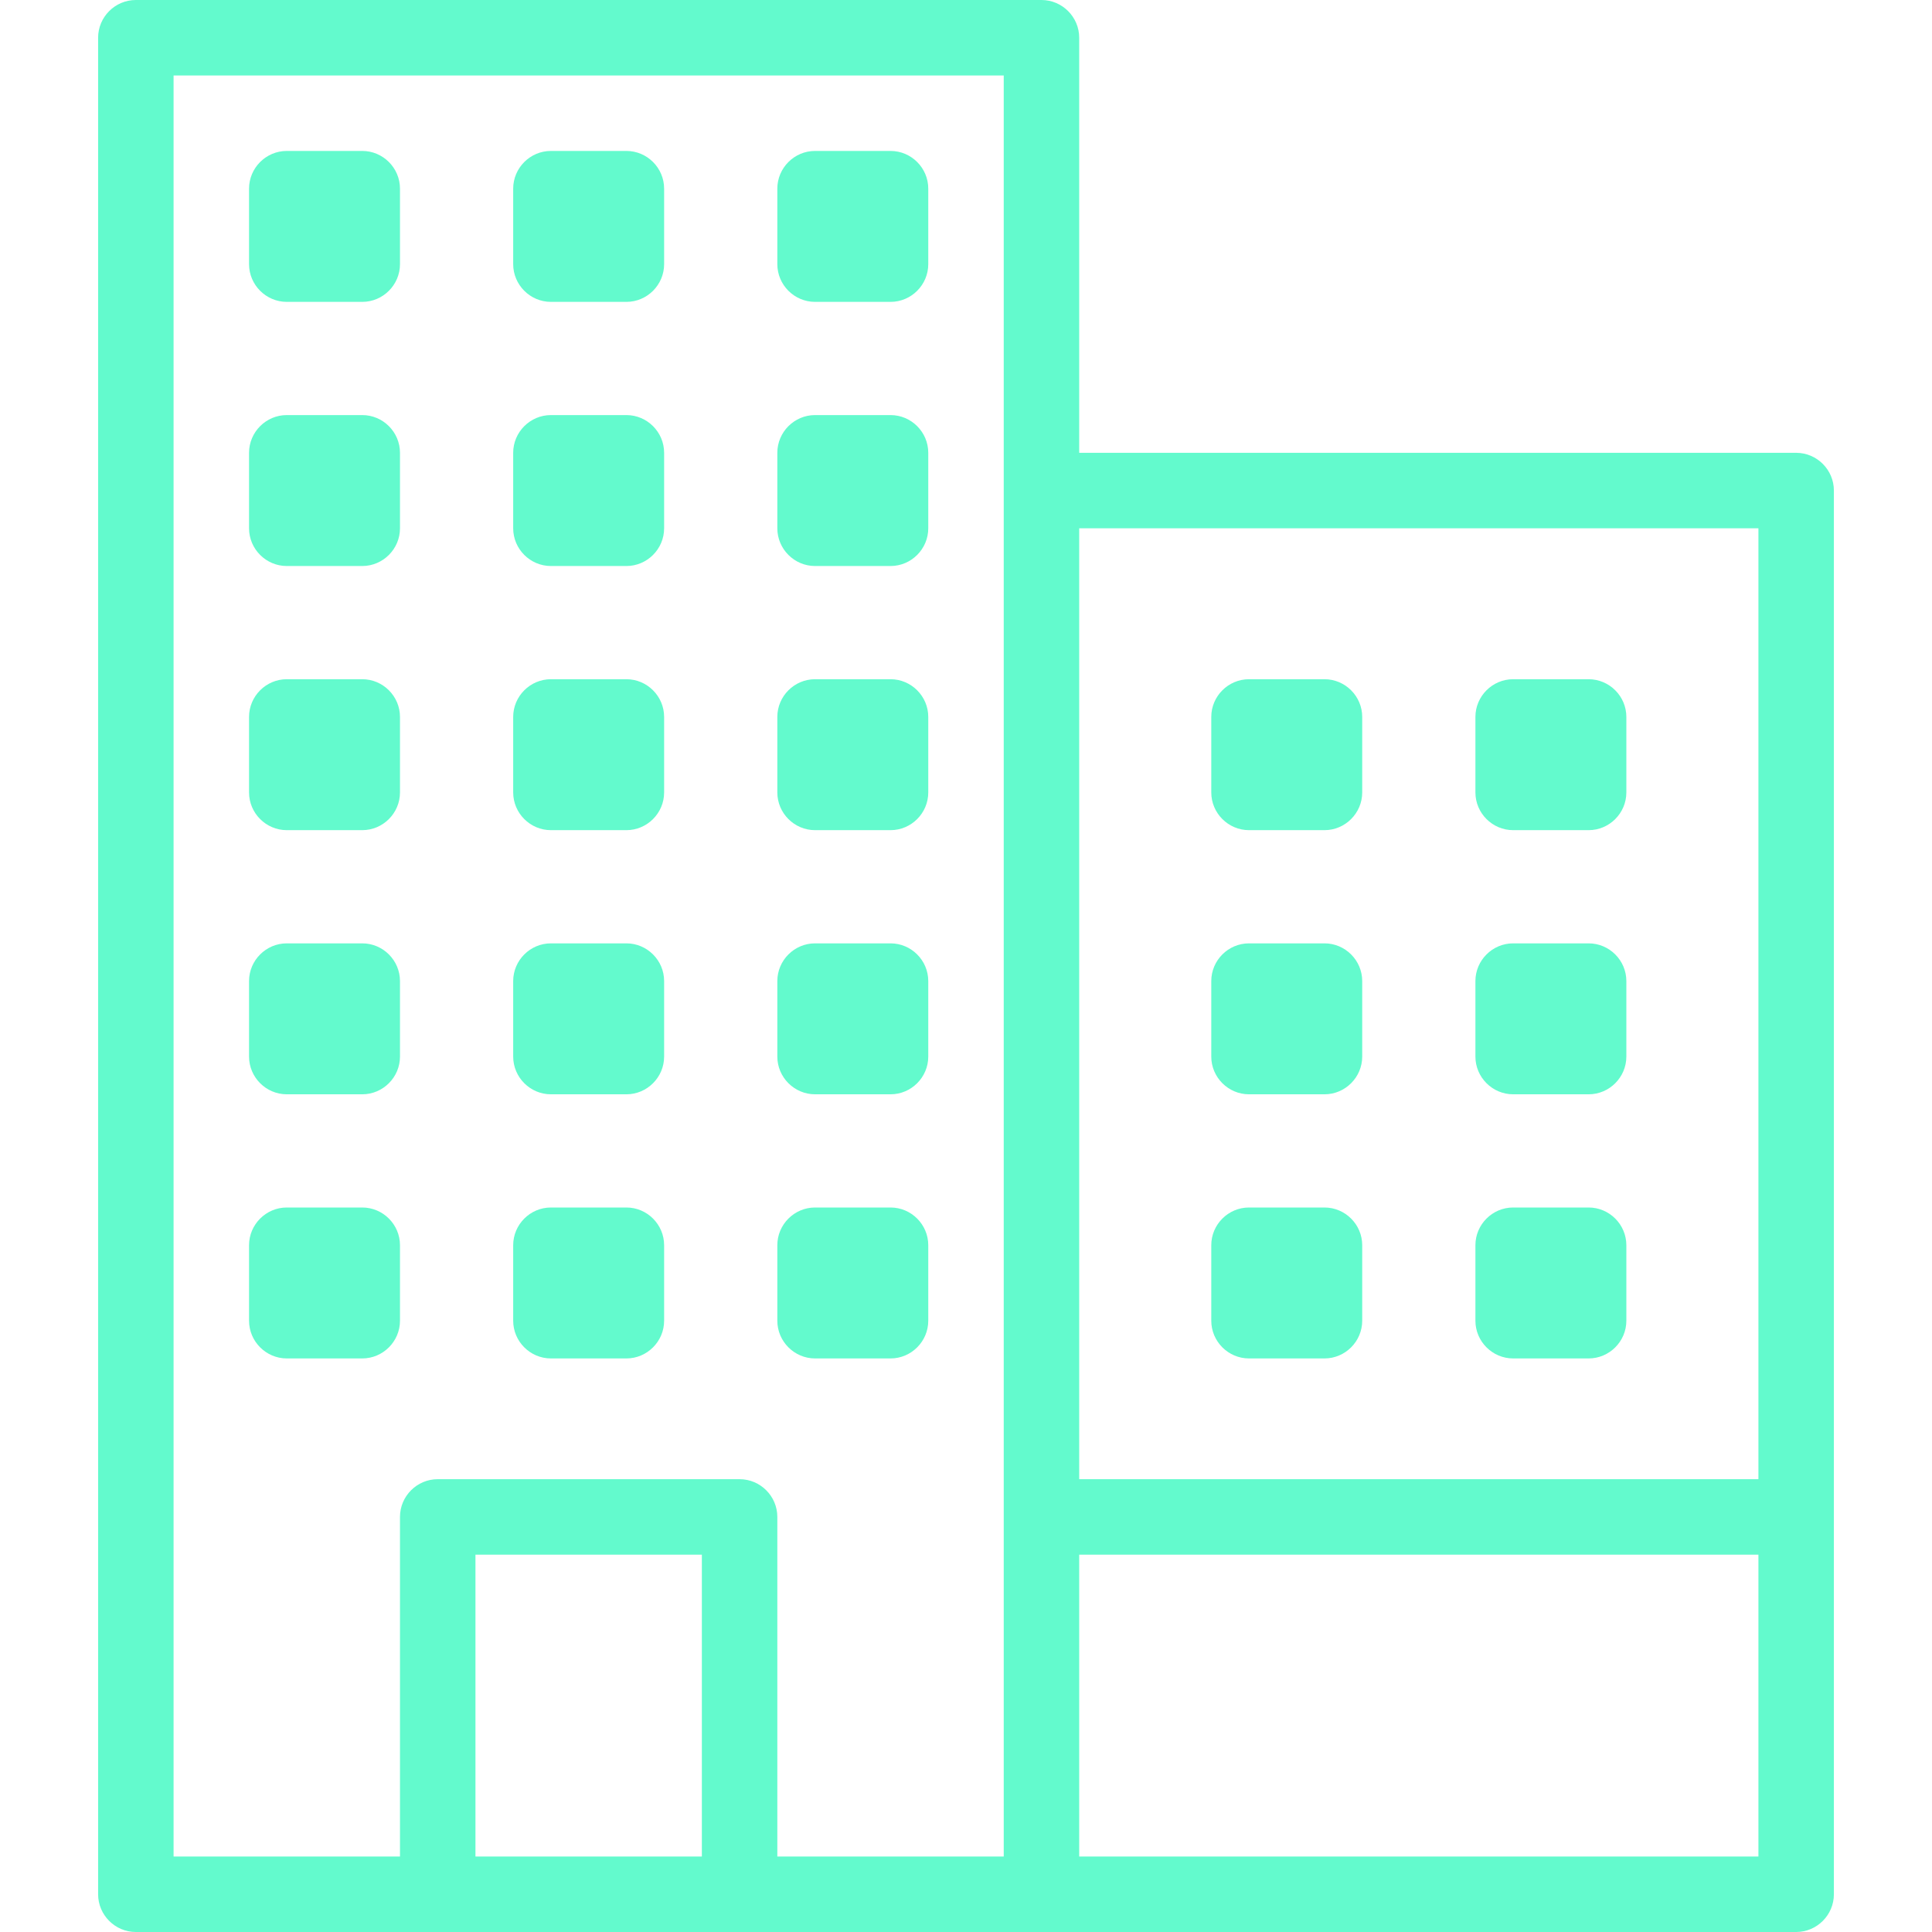 <?xml version="1.0" encoding="utf-8"?>
<!-- Generator: Adobe Illustrator 24.2.3, SVG Export Plug-In . SVG Version: 6.00 Build 0)  -->
<svg version="1.1" id="Layer_1" xmlns="http://www.w3.org/2000/svg" xmlns:xlink="http://www.w3.org/1999/xlink" x="0px" y="0px"
	 viewBox="0 0 512 512" style="enable-background:new 0 0 512 512;" xml:space="preserve">
<style type="text/css">
	.st0{fill:#63FACD;}
</style>
<g>
	<path class="st0" d="M476,120H286V10c0-5.5-4.5-10-10-10H36c-5.5,0-10,4.5-10,10v492c0,5.5,4.5,10,10,10h240h200
		c5.5,0,10-4.5,10-10V130C486,124.5,481.5,120,476,120z M286,140h180v252H286V140z M126,492v-80h60v80H126z M196,392h-80
		c-5.5,0-10,4.5-10,10v90H46V20h220v472h-60v-90C206,396.5,201.5,392,196,392z M286,492v-80h180v80H286z"/>
	<path class="st0" d="M146,80h20c5.5,0,10-4.5,10-10V50c0-5.5-4.5-10-10-10h-20c-5.5,0-10,4.5-10,10v20C136,75.5,140.5,80,146,80z"
		/>
	<path class="st0" d="M146,150h20c5.5,0,10-4.5,10-10v-20c0-5.5-4.5-10-10-10h-20c-5.5,0-10,4.5-10,10v20
		C136,145.5,140.5,150,146,150z"/>
	<path class="st0" d="M146,220h20c5.5,0,10-4.5,10-10v-20c0-5.5-4.5-10-10-10h-20c-5.5,0-10,4.5-10,10v20
		C136,215.5,140.5,220,146,220z"/>
	<path class="st0" d="M146,290h20c5.5,0,10-4.5,10-10v-20c0-5.5-4.5-10-10-10h-20c-5.5,0-10,4.5-10,10v20
		C136,285.5,140.5,290,146,290z"/>
	<path class="st0" d="M146,360h20c5.5,0,10-4.5,10-10v-20c0-5.5-4.5-10-10-10h-20c-5.5,0-10,4.5-10,10v20
		C136,355.5,140.5,360,146,360z"/>
	<path class="st0" d="M76,80h20c5.5,0,10-4.5,10-10V50c0-5.5-4.5-10-10-10H76c-5.5,0-10,4.5-10,10v20C66,75.5,70.5,80,76,80z"/>
	<path class="st0" d="M76,150h20c5.5,0,10-4.5,10-10v-20c0-5.5-4.5-10-10-10H76c-5.5,0-10,4.5-10,10v20C66,145.5,70.5,150,76,150z"
		/>
	<path class="st0" d="M76,220h20c5.5,0,10-4.5,10-10v-20c0-5.5-4.5-10-10-10H76c-5.5,0-10,4.5-10,10v20C66,215.5,70.5,220,76,220z"
		/>
	<path class="st0" d="M76,290h20c5.5,0,10-4.5,10-10v-20c0-5.5-4.5-10-10-10H76c-5.5,0-10,4.5-10,10v20C66,285.5,70.5,290,76,290z"
		/>
	<path class="st0" d="M76,360h20c5.5,0,10-4.5,10-10v-20c0-5.5-4.5-10-10-10H76c-5.5,0-10,4.5-10,10v20C66,355.5,70.5,360,76,360z"
		/>
	<path class="st0" d="M236,40h-20c-5.5,0-10,4.5-10,10v20c0,5.5,4.5,10,10,10h20c5.5,0,10-4.5,10-10V50C246,44.5,241.5,40,236,40z"
		/>
	<path class="st0" d="M236,110h-20c-5.5,0-10,4.5-10,10v20c0,5.5,4.5,10,10,10h20c5.5,0,10-4.5,10-10v-20
		C246,114.5,241.5,110,236,110z"/>
	<path class="st0" d="M236,180h-20c-5.5,0-10,4.5-10,10v20c0,5.5,4.5,10,10,10h20c5.5,0,10-4.5,10-10v-20
		C246,184.5,241.5,180,236,180z"/>
	<path class="st0" d="M236,250h-20c-5.5,0-10,4.5-10,10v20c0,5.5,4.5,10,10,10h20c5.5,0,10-4.5,10-10v-20
		C246,254.5,241.5,250,236,250z"/>
	<path class="st0" d="M236,320h-20c-5.5,0-10,4.5-10,10v20c0,5.5,4.5,10,10,10h20c5.5,0,10-4.5,10-10v-20
		C246,324.5,241.5,320,236,320z"/>
	<path class="st0" d="M421,180h-20c-5.5,0-10,4.5-10,10v20c0,5.5,4.5,10,10,10h20c5.5,0,10-4.5,10-10v-20
		C431,184.5,426.5,180,421,180z"/>
	<path class="st0" d="M421,250h-20c-5.5,0-10,4.5-10,10v20c0,5.5,4.5,10,10,10h20c5.5,0,10-4.5,10-10v-20
		C431,254.5,426.5,250,421,250z"/>
	<path class="st0" d="M421,320h-20c-5.5,0-10,4.5-10,10v20c0,5.5,4.5,10,10,10h20c5.5,0,10-4.5,10-10v-20
		C431,324.5,426.5,320,421,320z"/>
	<path class="st0" d="M351,180h-20c-5.5,0-10,4.5-10,10v20c0,5.5,4.5,10,10,10h20c5.5,0,10-4.5,10-10v-20
		C361,184.5,356.5,180,351,180z"/>
	<path class="st0" d="M351,250h-20c-5.5,0-10,4.5-10,10v20c0,5.5,4.5,10,10,10h20c5.5,0,10-4.5,10-10v-20
		C361,254.5,356.5,250,351,250z"/>
	<path class="st0" d="M351,320h-20c-5.5,0-10,4.5-10,10v20c0,5.5,4.5,10,10,10h20c5.5,0,10-4.5,10-10v-20
		C361,324.5,356.5,320,351,320z"/>
</g>
</svg>
